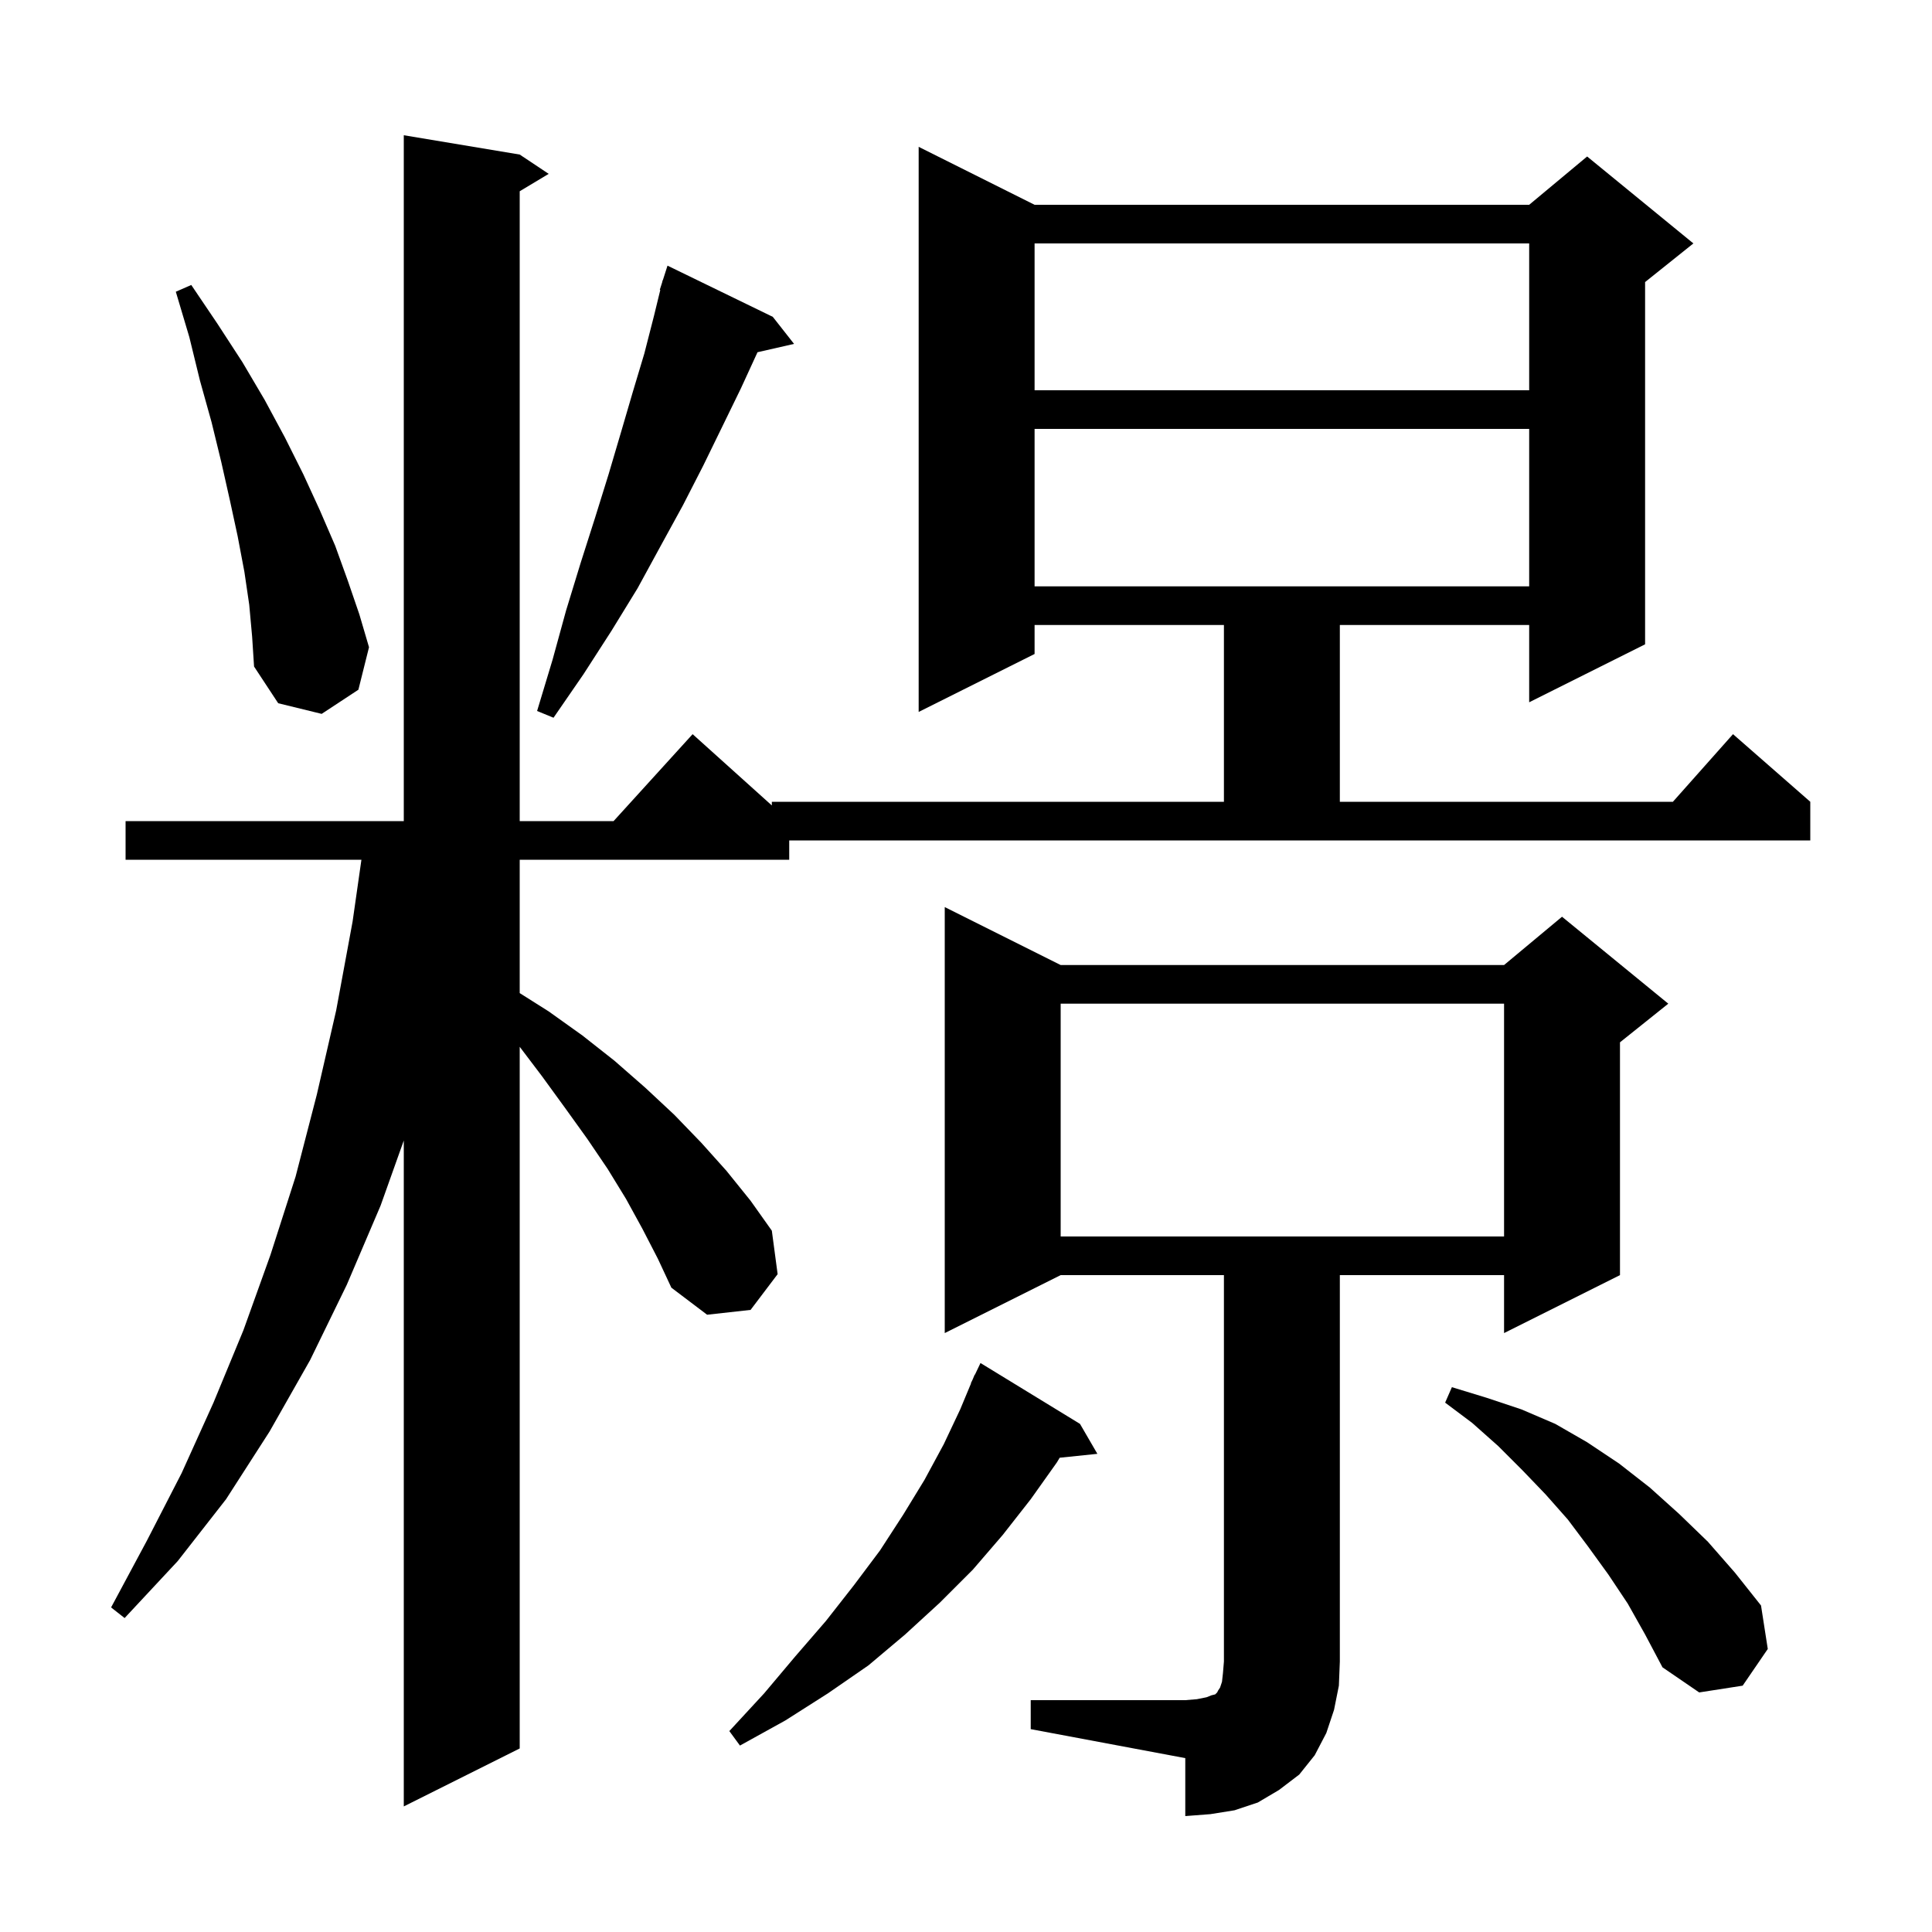 <svg xmlns="http://www.w3.org/2000/svg" xmlns:xlink="http://www.w3.org/1999/xlink" version="1.1" baseProfile="full" viewBox="0 0 200 200" width="200" height="200"><g fill="currentColor"><path d="M 106.7 176.0 L 122.7 176.0 L 123.9 175.9 L 124.9 175.7 L 125.4 175.5 L 125.8 175.4 L 126.0 175.2 L 126.1 175.0 L 126.3 174.7 L 126.5 174.1 L 126.6 173.2 L 126.7 172.0 L 126.7 132.0 L 109.8 132.0 L 97.8 138.0 L 97.8 93.9 L 109.8 99.9 L 155.7 99.9 L 161.7 94.9 L 172.7 103.9 L 167.7 107.9 L 167.7 132.0 L 155.7 138.0 L 155.7 132.0 L 138.7 132.0 L 138.7 172.0 L 138.6 174.5 L 138.1 177.0 L 137.3 179.4 L 136.1 181.7 L 134.5 183.7 L 132.4 185.3 L 130.2 186.6 L 127.8 187.4 L 125.3 187.8 L 122.7 188.0 L 122.7 182.0 L 106.7 179.0 Z M 81.7 89.0 L 53.8 89.0 L 53.8 102.805 L 56.8 104.7 L 60.3 107.2 L 63.6 109.8 L 66.8 112.6 L 69.8 115.4 L 72.6 118.3 L 75.2 121.2 L 77.7 124.3 L 79.9 127.4 L 80.5 131.9 L 77.7 135.6 L 73.2 136.1 L 69.5 133.3 L 68.1 130.3 L 66.5 127.2 L 64.8 124.1 L 62.9 121.0 L 60.8 117.9 L 58.5 114.7 L 56.1 111.4 L 53.8 108.364 L 53.8 181.0 L 41.8 187.0 L 41.8 118.065 L 39.4 124.8 L 35.9 133.0 L 32.1 140.8 L 27.9 148.2 L 23.4 155.2 L 18.4 161.6 L 12.9 167.5 L 11.5 166.4 L 15.2 159.5 L 18.8 152.5 L 22.1 145.2 L 25.2 137.7 L 28.0 129.9 L 30.6 121.8 L 32.8 113.3 L 34.8 104.6 L 36.5 95.4 L 37.414 89.0 L 13.0 89.0 L 13.0 85.0 L 41.8 85.0 L 41.8 14.0 L 53.8 16.0 L 56.8 18.0 L 53.8 19.8 L 53.8 85.0 L 63.518 85.0 L 71.7 76.0 L 79.9 83.38 L 79.9 83.0 L 126.7 83.0 L 126.7 64.7 L 107.1 64.7 L 107.1 67.7 L 95.1 73.7 L 95.1 15.2 L 107.1 21.2 L 158.3 21.2 L 164.3 16.2 L 175.3 25.2 L 170.3 29.2 L 170.3 66.7 L 158.3 72.7 L 158.3 64.7 L 138.7 64.7 L 138.7 83.0 L 173.178 83.0 L 179.4 76.0 L 187.4 83.0 L 187.4 87.0 L 81.7 87.0 Z M 111.8 147.4 L 113.6 150.5 L 109.698 150.904 L 109.4 151.4 L 106.7 155.2 L 103.8 158.9 L 100.7 162.5 L 97.3 165.9 L 93.7 169.2 L 89.9 172.4 L 85.7 175.3 L 81.3 178.1 L 76.6 180.7 L 75.5 179.2 L 79.1 175.3 L 82.3 171.5 L 85.5 167.8 L 88.4 164.1 L 91.1 160.5 L 93.5 156.8 L 95.7 153.2 L 97.7 149.5 L 99.4 145.9 L 100.522 143.208 L 100.5 143.2 L 100.7 142.78 L 100.9 142.3 L 100.923 142.311 L 101.5 141.1 Z M 168.5 166.0 L 166.5 163.0 L 164.4 160.1 L 162.3 157.3 L 160.0 154.7 L 157.6 152.2 L 155.1 149.7 L 152.4 147.3 L 149.6 145.2 L 150.3 143.6 L 153.9 144.7 L 157.5 145.9 L 161.0 147.4 L 164.3 149.3 L 167.6 151.5 L 170.8 154.0 L 173.8 156.7 L 176.8 159.6 L 179.6 162.8 L 182.3 166.2 L 183.0 170.7 L 180.4 174.5 L 175.9 175.2 L 172.1 172.6 L 170.3 169.2 Z M 109.8 103.9 L 109.8 128.0 L 155.7 128.0 L 155.7 103.9 Z M 80.0 32.8 L 82.2 35.6 L 78.416 36.463 L 78.4 36.5 L 76.7 40.2 L 74.8 44.1 L 72.8 48.2 L 70.7 52.3 L 68.4 56.5 L 66.0 60.9 L 63.3 65.3 L 60.4 69.8 L 57.3 74.3 L 55.6 73.6 L 57.2 68.3 L 58.6 63.2 L 60.1 58.3 L 61.6 53.6 L 63.0 49.1 L 64.3 44.7 L 65.5 40.6 L 66.7 36.6 L 67.7 32.7 L 68.354 30.013 L 68.3 30.0 L 68.537 29.261 L 68.6 29.0 L 68.618 29.006 L 69.1 27.5 Z M 25.8 62.6 L 25.3 59.2 L 24.6 55.5 L 23.8 51.8 L 22.9 47.8 L 21.9 43.7 L 20.7 39.4 L 19.6 34.9 L 18.2 30.2 L 19.8 29.5 L 22.5 33.5 L 25.1 37.5 L 27.4 41.4 L 29.5 45.3 L 31.4 49.1 L 33.1 52.8 L 34.7 56.5 L 36.0 60.1 L 37.2 63.6 L 38.2 67.0 L 37.1 71.4 L 33.3 73.9 L 28.8 72.8 L 26.3 69.0 L 26.1 65.9 Z M 107.1 44.4 L 107.1 60.7 L 158.3 60.7 L 158.3 44.4 Z M 107.1 25.2 L 107.1 40.4 L 158.3 40.4 L 158.3 25.2 Z "/></g></svg>
